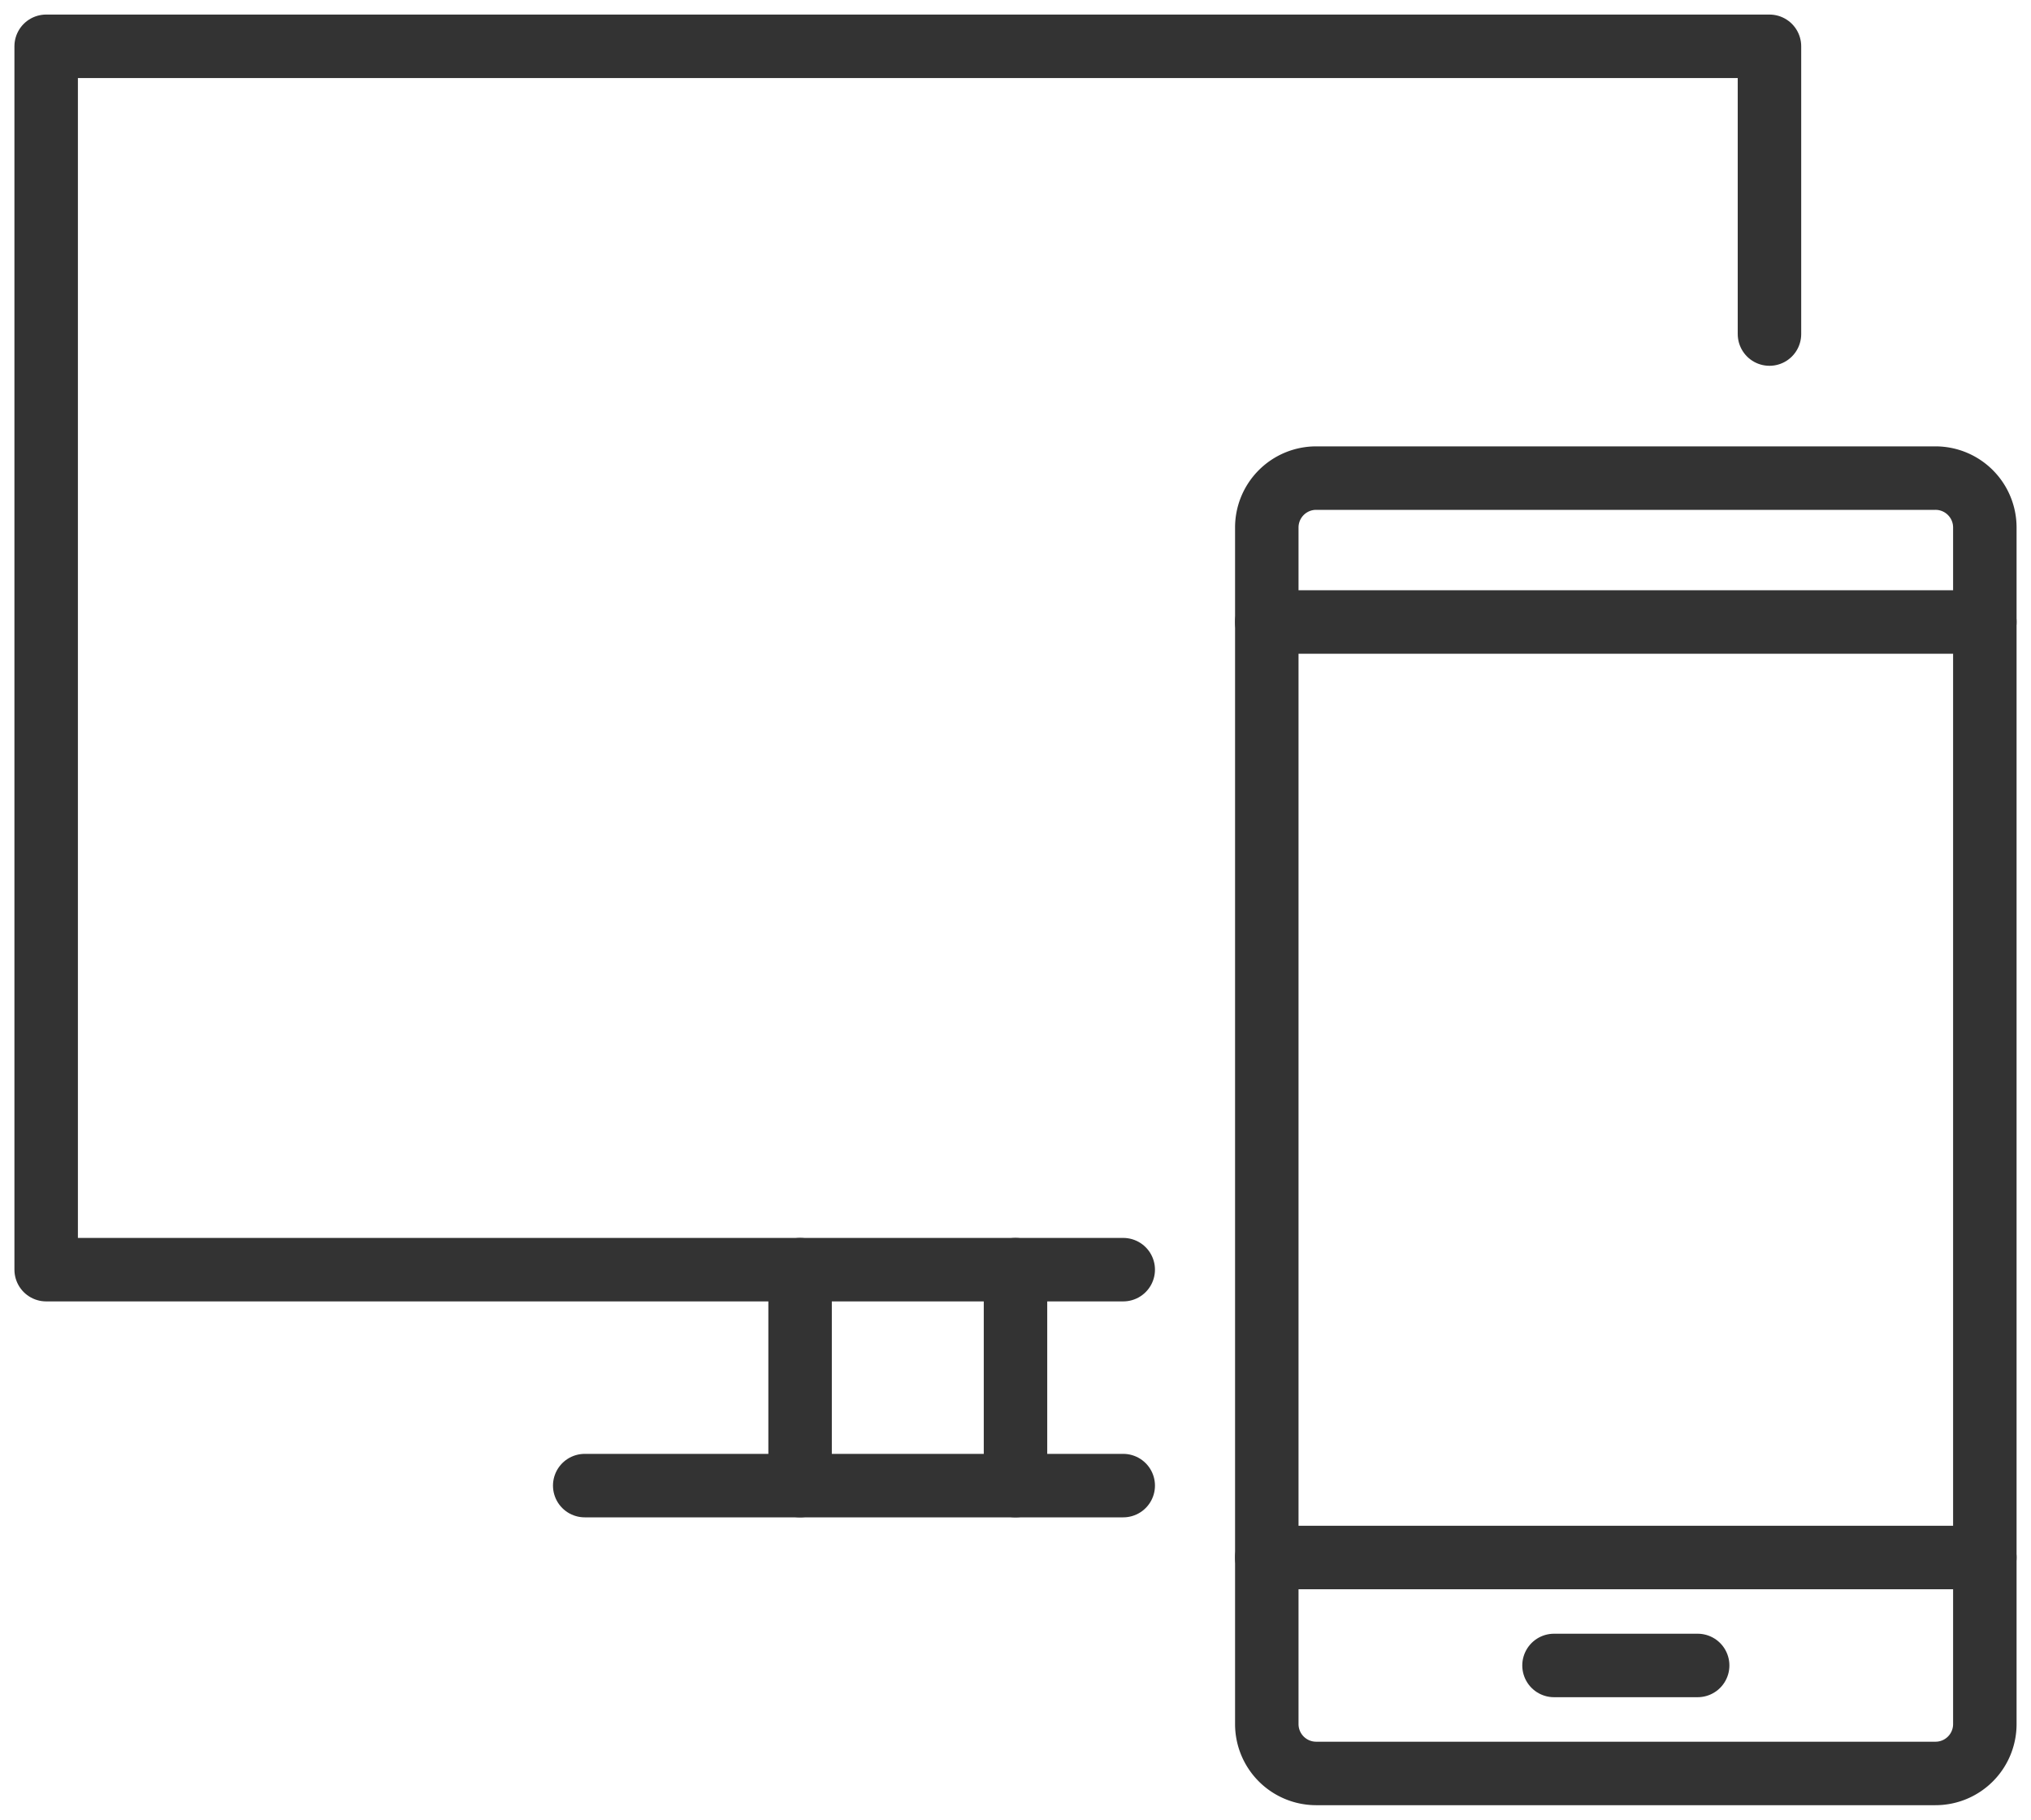 <svg xmlns="http://www.w3.org/2000/svg" xmlns:xlink="http://www.w3.org/1999/xlink" width="48" height="43" viewBox="0 0 48 43"><defs><clipPath id="a"><rect width="48" height="43" fill="none" stroke="#1b91d4" stroke-width="1.5"/></clipPath></defs><g transform="translate(1938 -1130)"><rect width="41" height="30" transform="translate(-1937 1131)" fill="none"/><rect width="17" height="2" transform="translate(-1908 1142)" fill="none"/><path d="M0,0H17V22H0Z" transform="translate(-1908 1145)" fill="none"/><rect width="17" height="5" transform="translate(-1908 1167)" fill="none"/><g transform="translate(-1938 1130)"><g transform="translate(0 0)" clip-path="url(#a)"><path d="M1.167,0H15.8A1.167,1.167,0,0,1,16.97,1.167V29.444A1.166,1.166,0,0,1,15.8,30.61H1.167A1.167,1.167,0,0,1,0,29.443V1.167A1.167,1.167,0,0,1,1.167,0Z" transform="translate(29.939 11.298)" fill="none" stroke="#333" stroke-linecap="round" stroke-linejoin="round" stroke-width="1.5"/><line x2="16.97" transform="translate(29.939 14.698)" fill="none" stroke="#333" stroke-linecap="round" stroke-linejoin="round" stroke-width="1.5"/><line x2="3.395" transform="translate(36.727 39.356)" fill="none" stroke="#333" stroke-linecap="round" stroke-linejoin="round" stroke-width="1.5"/><line x2="16.97" transform="translate(29.939 36.805)" fill="none" stroke="#333" stroke-linecap="round" stroke-linejoin="round" stroke-width="1.5"/><path d="M25.955,29.409H.5V.5H41.228V7.3" transform="translate(0.591 0.594)" fill="none" stroke="#333" stroke-linecap="round" stroke-linejoin="round" stroke-width="1.5"/><line y2="5.103" transform="translate(24 30.003)" fill="none" stroke="#333" stroke-linecap="round" stroke-linejoin="round" stroke-width="1.5"/><line y2="5.103" transform="translate(18.909 30.003)" fill="none" stroke="#333" stroke-linecap="round" stroke-linejoin="round" stroke-width="1.5"/><line x1="12.727" transform="translate(13.819 35.106)" fill="none" stroke="#333" stroke-linecap="round" stroke-linejoin="round" stroke-width="1.5"/></g></g></g></svg>